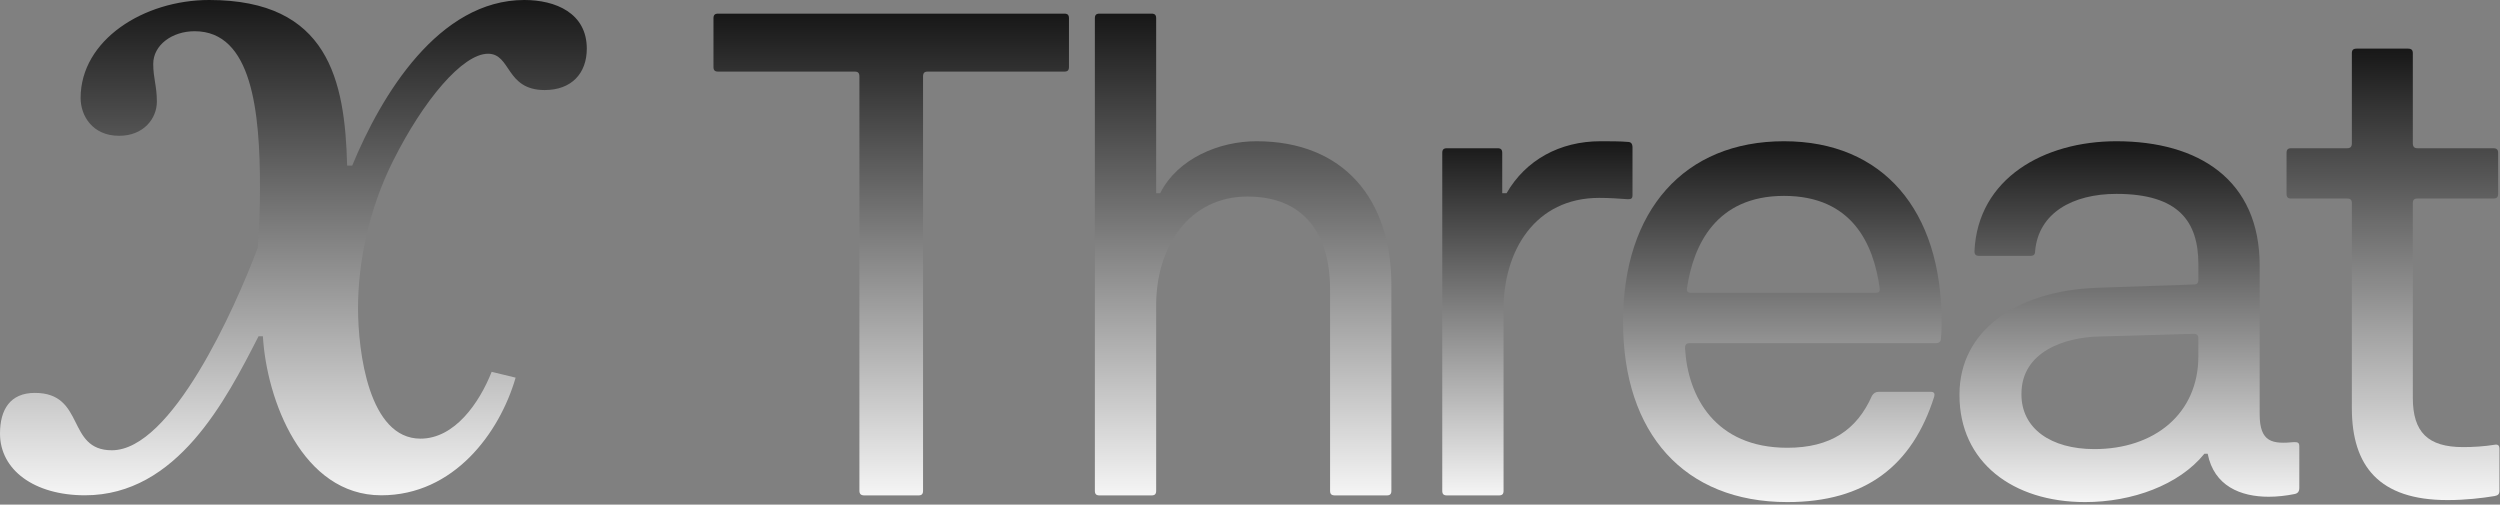 <svg width="100%" height="100%" viewBox="0 0 545 110" version="1.1" xmlns="http://www.w3.org/2000/svg" xmlns:xlink="http://www.w3.org/1999/xlink" xml:space="preserve" style="fill-rule:evenodd;clip-rule:evenodd;stroke-linejoin:round;stroke-miterlimit:2;">
    <rect x="0" y="0" width="545" height="110" fill="#808080" stroke="none"/>
    <defs>
        <linearGradient id="grad" x1="0%" y1="0%" x2="0%" y2="100%">
            <stop offset="0%" style="stop-color:#171717;stop-opacity:1" /> <!-- neutral-900 -->
            <stop offset="100%" style="stop-color:#f5f5f5;stop-opacity:1" /> <!-- neutral-100 -->
        </linearGradient>
    </defs>
    <g style="fill:url(#grad)">
        <path d="M107.182,81.059C104.49,87.867 99.108,95.625 91.667,95.625C80.426,95.625 78.051,76.785 78.051,67.127C78.051,57.153 80.426,45.596 85.651,35.147C92.3,21.848 100.849,11.716 106.39,11.716C111.457,11.716 110.19,19.632 118.739,19.632C124.597,19.632 127.922,15.99 127.922,10.607C127.922,2.85 121.114,-0 114.306,-0C95.625,-0 83.117,20.74 76.785,36.097L75.676,36.097C75.201,17.415 71.56,-0 45.596,-0C31.347,-0 17.573,8.708 17.573,21.373C17.573,25.173 20.107,29.606 25.964,29.606C31.347,29.606 34.197,25.806 34.197,22.165C34.197,18.682 33.405,17.098 33.405,13.932C33.405,9.816 37.522,6.808 42.429,6.808C54.937,6.808 56.678,24.223 56.678,41.005C56.678,45.596 56.52,48.604 56.203,53.987C51.137,67.444 37.363,98.158 24.381,98.158C14.407,98.158 18.682,85.651 7.599,85.651C2.216,85.651 0,89.292 0,94.516C0,102.432 7.441,107.974 18.523,107.974C38.63,107.974 49.237,87.234 56.362,73.302L57.311,73.302C58.103,87.075 65.861,107.974 83.117,107.974C98.949,107.974 108.923,94.358 112.406,82.326L107.182,81.059Z" style="fill:url(#grad);fill-rule:nonzero;"/>
        <g>
            <path d="M186.334,15.611C187.06,15.611 187.351,15.902 187.351,16.701L187.351,106.982C187.351,107.709 187.714,107.999 188.44,107.999L200.207,107.999C200.933,107.999 201.224,107.709 201.224,106.982L201.224,16.701C201.224,15.902 201.514,15.611 202.24,15.611L232.02,15.611C232.746,15.611 233.036,15.321 233.036,14.595L233.036,3.99C233.036,3.264 232.746,2.974 232.02,2.974L156.555,2.974C155.829,2.974 155.538,3.264 155.538,3.99L155.538,14.595C155.538,15.321 155.829,15.611 156.555,15.611L186.334,15.611Z" style="fill:url(#grad);fill-rule:nonzero;"/>
            <path d="M238.68,106.982C238.68,107.709 238.97,107.999 239.696,107.999L251.027,107.999C251.753,107.999 252.044,107.709 252.044,106.982L252.044,66.526C252.044,53.671 259.307,42.848 271.945,42.848C284.438,42.848 289.958,51.201 289.958,63.113L289.958,106.982C289.958,107.709 290.248,107.999 291.047,107.999L302.305,107.999C303.032,107.999 303.322,107.709 303.322,106.982L303.322,62.169C303.322,43.43 292.936,30.792 273.906,30.792C265.844,30.792 256.765,34.496 252.915,42.122L252.044,42.122L252.044,3.99C252.044,3.264 251.753,2.974 251.027,2.974L239.696,2.974C238.97,2.974 238.68,3.264 238.68,3.99L238.68,106.982Z" style="fill:url(#grad);fill-rule:nonzero;"/>
            <path d="M314.413,106.982C314.413,107.709 314.703,107.999 315.43,107.999L326.76,107.999C327.486,107.999 327.777,107.709 327.777,106.982L327.777,67.398C327.777,54.615 334.677,43.139 348.622,43.139C350.874,43.139 352.762,43.284 354.869,43.43C355.595,43.43 355.886,43.284 355.886,42.558L355.886,32.172C355.886,31.373 355.595,30.937 354.869,30.937C353.271,30.792 350.874,30.792 348.913,30.792C339.979,30.792 332.571,34.932 328.431,42.122L327.486,42.122L327.486,33.334C327.486,32.607 327.196,32.317 326.47,32.317L315.43,32.317C314.703,32.317 314.413,32.607 314.413,33.334L314.413,106.982Z" style="fill:url(#grad);fill-rule:nonzero;"/>
            <path d="M368.719,63.839C367.92,63.839 367.63,63.549 367.775,62.75C369.155,53.525 374.021,42.703 388.911,42.703C403.801,42.703 408.449,53.235 409.756,62.75C409.902,63.549 409.611,63.839 408.885,63.839L368.719,63.839ZM409.611,85.411C408.885,85.411 408.449,85.701 408.086,86.282C404.817,93.691 399.079,97.613 389.637,97.613C373.876,97.613 367.92,86.428 367.339,75.896C367.339,75.097 367.63,74.807 368.429,74.807L421.958,74.807C422.685,74.807 423.121,74.516 423.121,73.79C423.266,72.482 423.266,70.957 423.266,70.085C423.266,45.826 410.483,30.792 388.911,30.792C367.194,30.792 353.83,45.826 353.83,70.085L353.83,70.231C353.83,94.49 367.194,109.452 389.637,109.452C406.633,109.452 416.874,101.608 421.668,86.428C421.813,85.847 421.668,85.411 420.942,85.411L409.611,85.411Z" style="fill:url(#grad);fill-rule:nonzero;"/>
            <path d="M479.243,77.639C479.243,90.277 469.583,97.903 456.582,97.903C447.067,97.903 440.675,93.4 440.675,85.992L440.675,85.847C440.675,76.622 450.19,73.499 457.671,73.354L478.154,72.773C478.952,72.773 479.243,73.063 479.243,73.79L479.243,77.639ZM500.161,96.378C495.44,96.814 492.607,96.523 492.607,90.277L492.607,57.883C492.607,39.144 479.243,30.792 461.376,30.792C445.614,30.792 431.161,38.854 430.434,54.76C430.434,55.486 430.725,55.777 431.451,55.777L442.637,55.777C443.363,55.777 443.653,55.486 443.653,54.76C444.38,46.407 451.861,42.267 461.376,42.267C475.03,42.267 479.243,48.368 479.243,57.593L479.243,61.006C479.243,61.733 478.952,62.023 478.154,62.023L457.018,62.75C439.513,63.403 427.166,72.119 427.166,85.992L427.166,86.137C427.166,100.736 438.787,109.452 454.548,109.452C464.789,109.452 475.03,105.748 480.55,98.92L481.277,98.92C482.657,105.966 488.467,108.29 494.568,108.29C496.457,108.29 498.345,108.072 500.161,107.709C500.96,107.564 501.251,107.128 501.251,106.329L501.251,97.322C501.251,96.523 500.96,96.378 500.161,96.378Z" style="fill:url(#grad);fill-rule:nonzero;"/>
            <path d="M543.791,108.145C544.59,107.999 544.88,107.709 544.88,106.982L544.88,97.903C544.88,97.105 544.59,96.814 543.791,96.959C541.612,97.322 539.07,97.468 536.963,97.468C529.264,97.468 525.996,94.199 525.996,86.718L525.996,44.301C525.996,43.575 526.286,43.284 527.013,43.284L543.5,43.284C544.299,43.284 544.59,42.994 544.59,42.267L544.59,33.334C544.59,32.607 544.299,32.317 543.5,32.317L527.013,32.317C526.286,32.317 525.996,31.954 525.996,31.227L525.996,11.617C525.996,10.89 525.705,10.6 524.906,10.6L513.794,10.6C512.995,10.6 512.704,10.89 512.704,11.617L512.704,31.227C512.704,31.954 512.414,32.317 511.687,32.317L499.485,32.317C498.759,32.317 498.468,32.607 498.468,33.334L498.468,42.267C498.468,42.994 498.759,43.284 499.485,43.284L511.687,43.284C512.414,43.284 512.704,43.575 512.704,44.301L512.704,88.97C512.704,101.608 518.66,109.016 533.55,109.016C537.544,109.016 541.103,108.58 543.791,108.145Z" style="fill:url(#grad);fill-rule:nonzero;"/>
        </g>
    </g>
</svg>